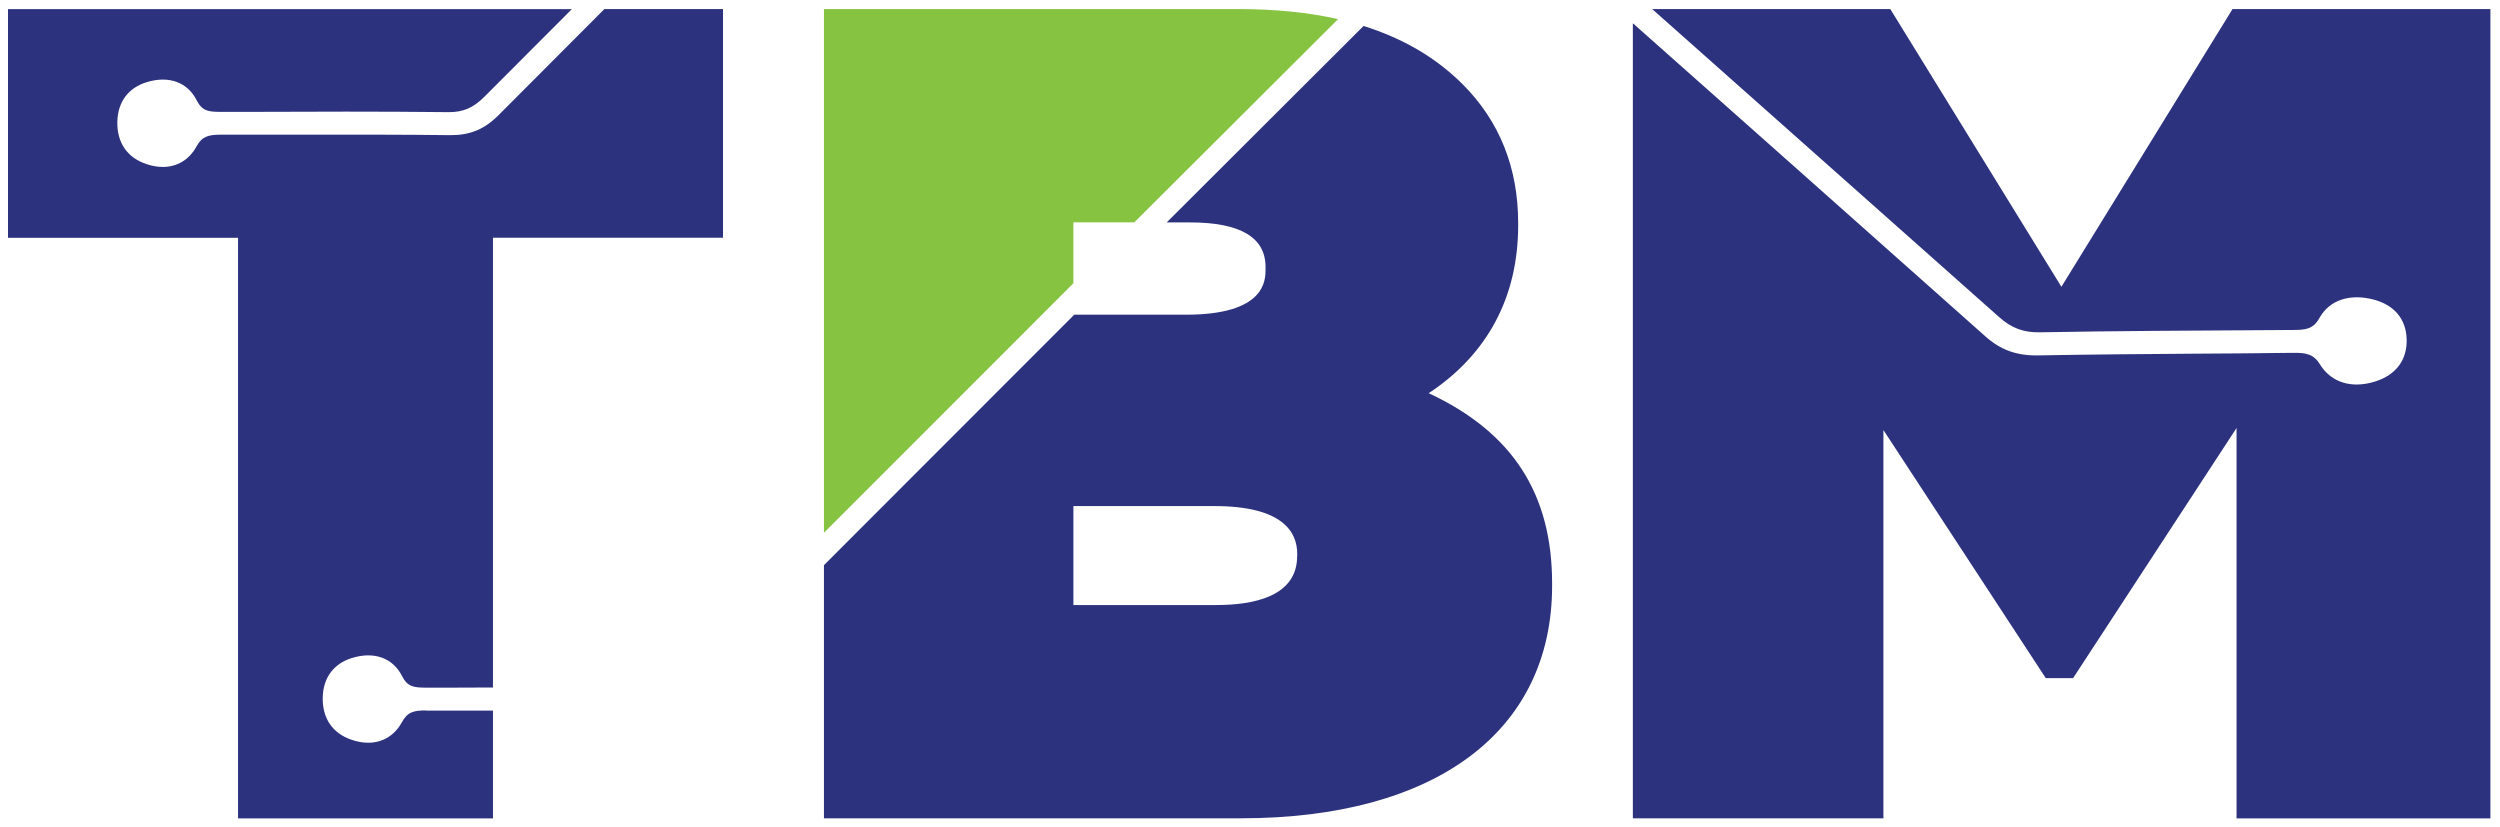 <svg width="142" height="47" viewBox="0 0 142 47" fill="none" xmlns="http://www.w3.org/2000/svg">
<path d="M60.969 16.089V12.63H64.428C68.37 8.692 72.225 4.847 76.001 1.086C74.313 0.705 72.43 0.515 70.341 0.515H46.8V30.262C51.674 25.383 56.387 20.67 60.969 16.089Z" fill="#86C340"/>
<path d="M81.158 22.329C84.49 20.124 86.232 16.869 86.232 12.795V12.673C86.232 9.536 85.174 6.882 83.081 4.789C81.573 3.281 79.704 2.183 77.45 1.476C73.766 5.15 70.044 8.863 66.267 12.634H67.609C70.444 12.634 71.883 13.483 71.883 15.162V15.284C71.883 15.923 71.883 17.875 67.36 17.875H61.017C56.382 22.51 51.65 27.242 46.8 32.102V46.48H70.468C81.548 46.48 88.16 41.543 88.16 33.268V33.146C88.16 28.047 85.92 24.564 81.153 22.334L81.158 22.329ZM73.678 31.59C73.678 33.888 71.185 34.366 69.097 34.366H60.969V28.745H68.975C72.864 28.745 73.683 30.223 73.683 31.463V31.585L73.678 31.59Z" fill="#2D327E"/>
<path d="M24.201 40.352C23.493 40.352 23.147 40.44 22.825 41.026C22.41 41.782 21.727 42.187 20.912 42.187C20.614 42.187 20.297 42.133 19.975 42.021C18.887 41.655 18.307 40.801 18.331 39.62C18.355 38.493 18.951 37.693 20 37.371C21.253 36.986 22.317 37.371 22.839 38.406C23.156 39.03 23.527 39.054 24.21 39.059H25.596C26.391 39.054 27.196 39.05 28.001 39.05V13.503H41.067V0.515H34.329C32.344 2.505 30.338 4.516 28.309 6.55C27.504 7.355 26.674 7.687 25.562 7.677C22.922 7.643 20.239 7.648 17.643 7.648C15.94 7.648 14.237 7.648 12.535 7.648C11.837 7.658 11.481 7.736 11.159 8.321C10.744 9.078 10.061 9.482 9.246 9.482C8.949 9.482 8.631 9.429 8.309 9.317C7.221 8.951 6.641 8.097 6.665 6.916C6.69 5.789 7.285 4.989 8.334 4.667C9.588 4.281 10.651 4.667 11.173 5.701C11.491 6.326 11.861 6.35 12.544 6.355H13.93C17.706 6.34 21.61 6.326 25.45 6.37C26.289 6.384 26.889 6.126 27.518 5.491C29.192 3.813 30.846 2.159 32.48 0.52H0.454V13.508H13.52V46.485H28.001V40.362C26.733 40.362 25.464 40.362 24.201 40.362V40.352Z" fill="#2D327E"/>
<path d="M126.807 0.515L117.088 16.289L107.369 0.515H93.844C100.157 6.116 106.705 11.927 113.546 18.006C114.258 18.64 114.936 18.894 115.878 18.875C120.137 18.797 124.475 18.777 128.666 18.753L130.198 18.743C130.949 18.743 131.388 18.704 131.739 18.07C132.305 17.045 133.467 16.655 134.843 17.021C135.999 17.333 136.662 18.123 136.697 19.255C136.736 20.436 136.101 21.295 134.906 21.67C134.545 21.783 134.194 21.841 133.862 21.841C132.984 21.841 132.242 21.451 131.783 20.709C131.422 20.124 131.013 20.026 130.222 20.041C128.334 20.065 126.446 20.08 124.558 20.09C121.679 20.109 118.703 20.134 115.775 20.187C114.546 20.207 113.638 19.885 112.75 19.089C105.871 12.971 99.225 7.067 92.746 1.32V46.48H106.978V24.427L116.2 38.518H117.751L127.036 24.31V46.485H141.454V0.515H126.821H126.807Z" fill="#2D327E"/>
</svg>
